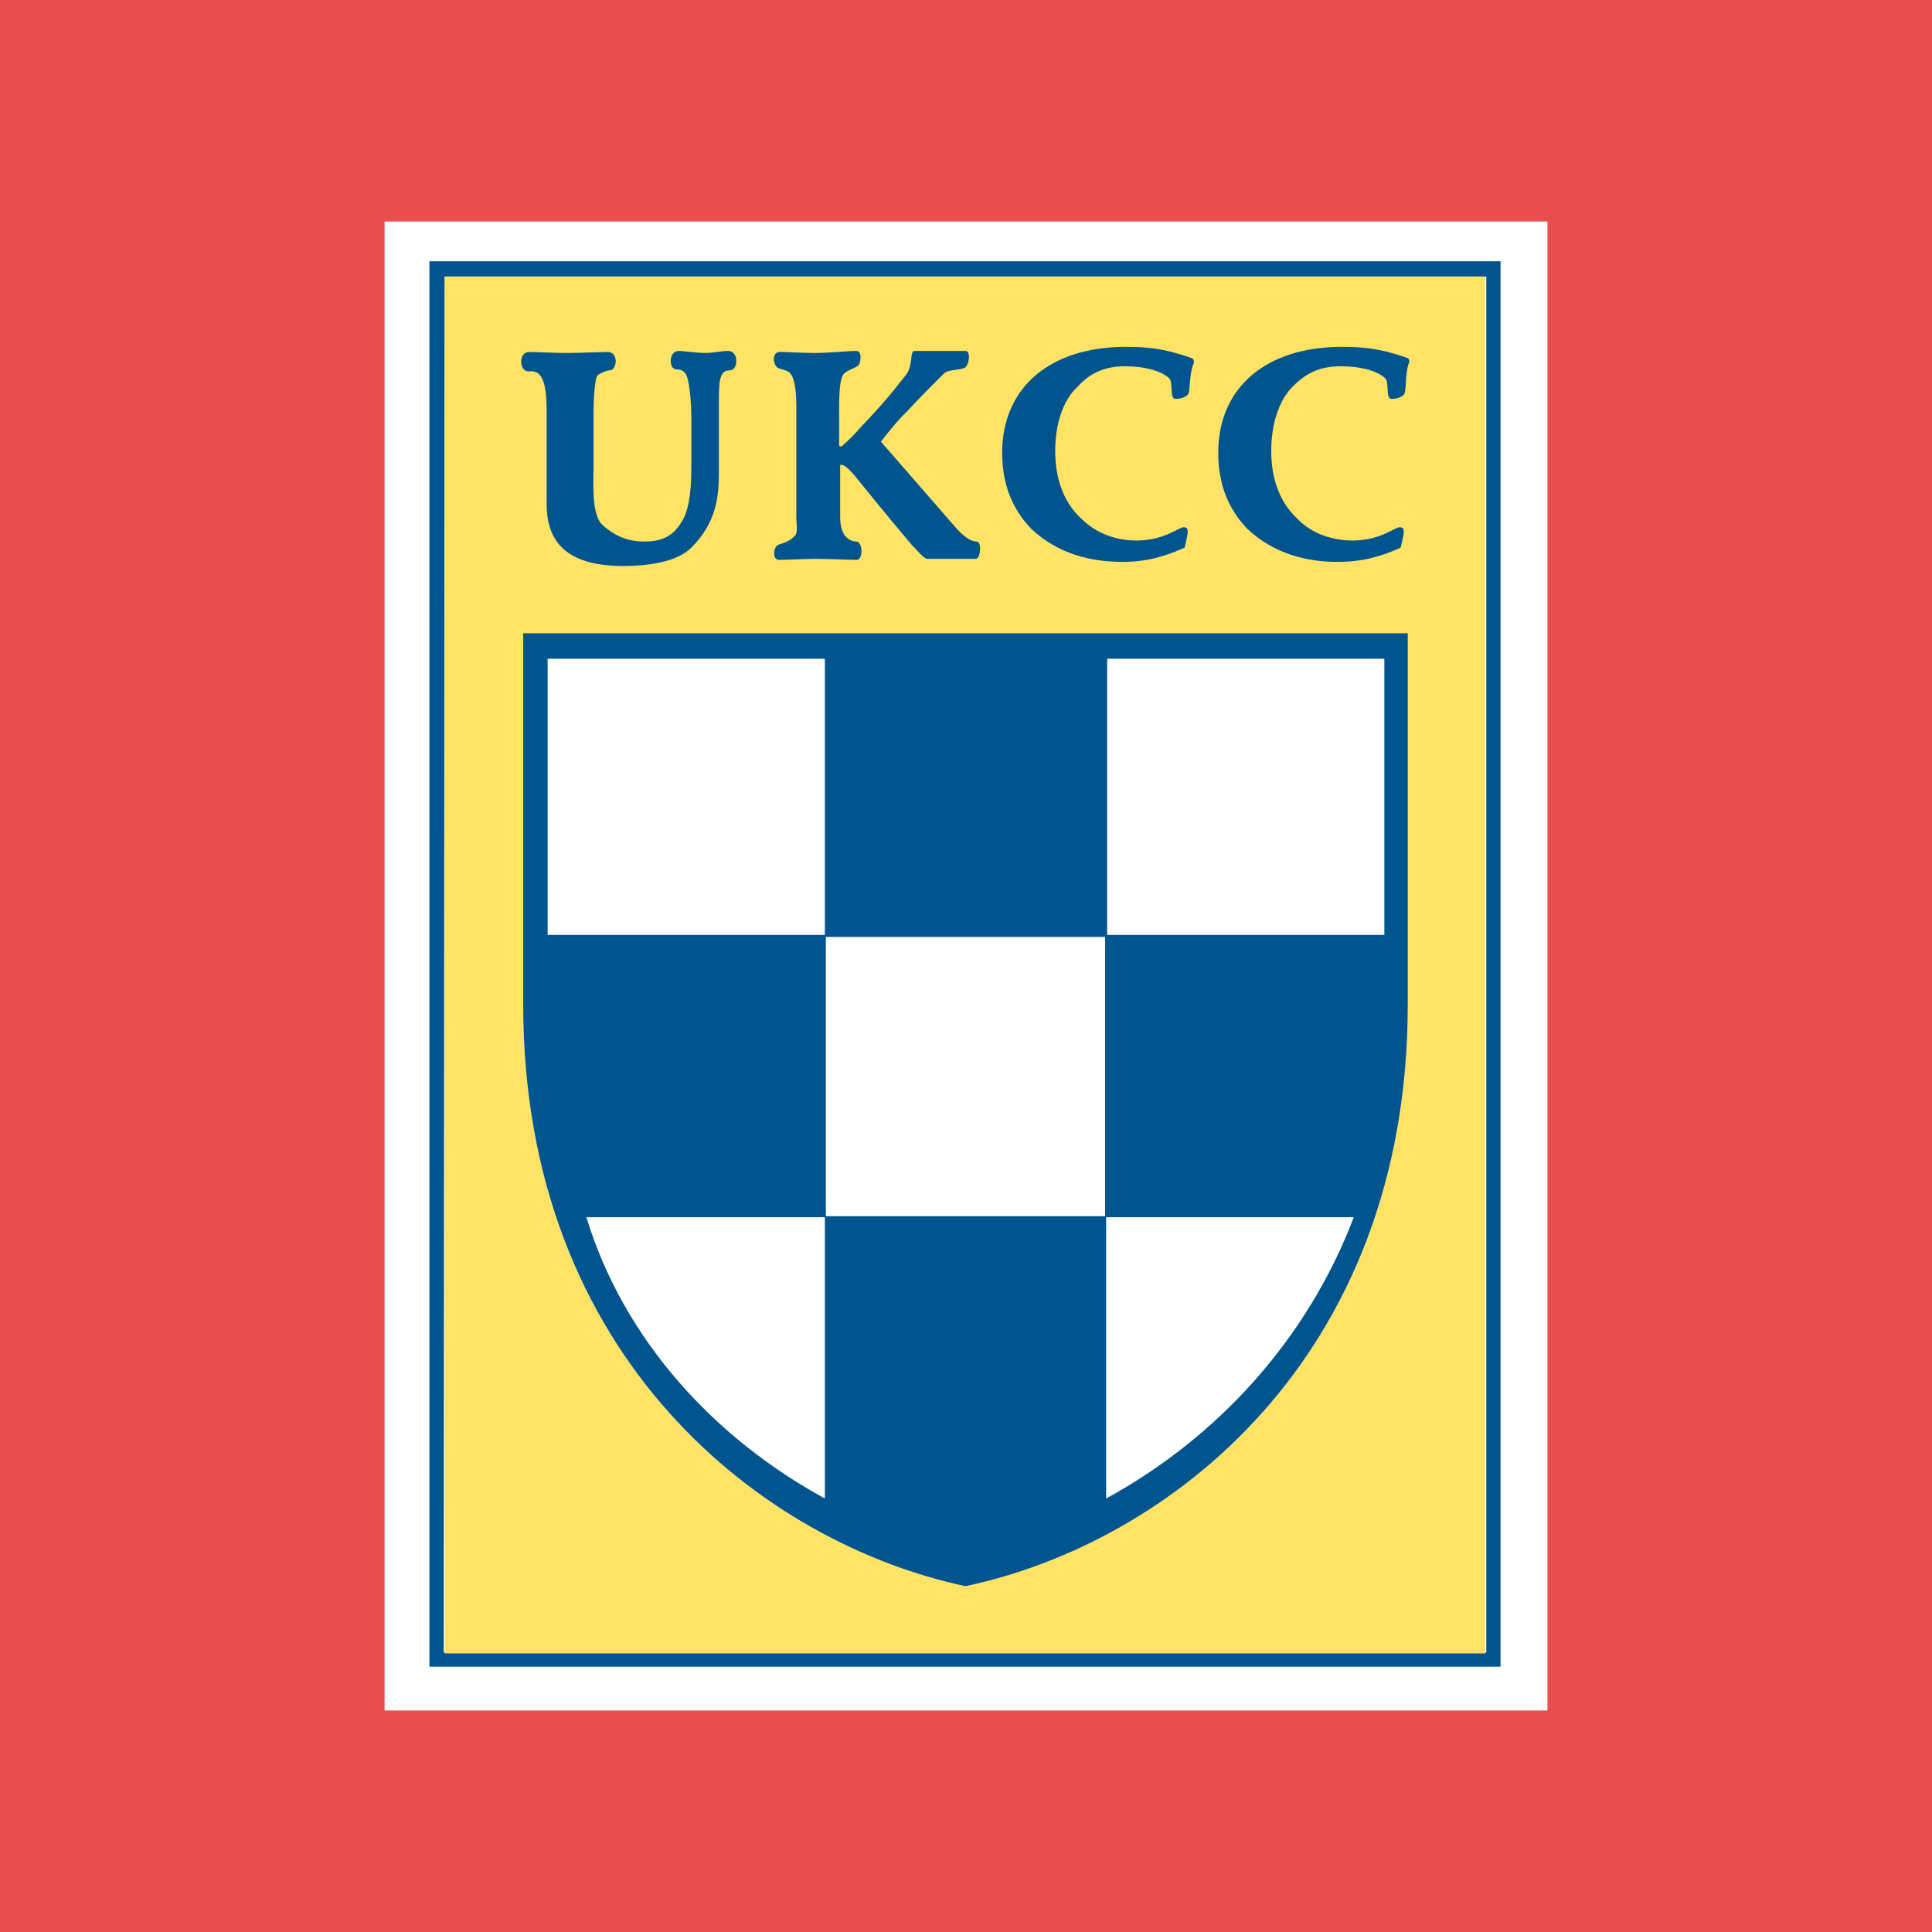 <?xml version="1.0" encoding="utf-8"?>
<!-- Generator: Adobe Illustrator 13.0.0, SVG Export Plug-In . SVG Version: 6.00 Build 14948)  -->
<!DOCTYPE svg PUBLIC "-//W3C//DTD SVG 1.0//EN" "http://www.w3.org/TR/2001/REC-SVG-20010904/DTD/svg10.dtd">
<svg version="1.0" id="Layer_1" xmlns="http://www.w3.org/2000/svg" xmlns:xlink="http://www.w3.org/1999/xlink" x="0px" y="0px"
	 width="192.756px" height="192.756px" viewBox="0 0 192.756 192.756" enable-background="new 0 0 192.756 192.756"
	 xml:space="preserve">
<g>
	<polygon fill-rule="evenodd" clip-rule="evenodd" fill="#EB4E4E" points="0,0 192.756,0 192.756,192.756 0,192.756 0,0 	"/>
	<polygon fill-rule="evenodd" clip-rule="evenodd" fill="#FFFFFF" points="38.369,22.1 154.387,22.1 154.387,170.656 
		38.369,170.656 38.369,22.1 	"/>
	<path fill-rule="evenodd" clip-rule="evenodd" fill="#00558F" d="M42.843,166.283H149.71V26.065H42.843V166.283L42.843,166.283z
		 M44.368,27.591h103.918v137.269H44.267L44.368,27.591L44.368,27.591z"/>
	<polygon fill-rule="evenodd" clip-rule="evenodd" fill="#FFE366" points="44.368,164.961 148.185,164.961 148.185,27.591 
		44.368,27.591 44.368,164.961 	"/>
	<path fill-rule="evenodd" clip-rule="evenodd" fill="#00558F" d="M59.214,46.707c0,1.525-0.203,4.474,0.813,5.593
		c1.321,1.22,2.644,1.728,4.27,1.728c1.729,0,2.949-0.508,3.864-2.237c0.712-1.322,0.814-3.458,0.814-5.288v-4.779
		c0-1.626-0.203-4.068-0.61-4.474c-0.204-0.305-0.61-0.407-0.915-0.407c-0.711,0-0.813-1.83,0.305-1.83
		c0.406,0,1.729,0.204,2.644,0.204c0.813,0,1.526-0.204,2.237-0.204c1.118,0,1.017,1.932,0.203,1.932
		c-0.914,0-1.118,0.711-1.118,2.847v7.321c0,2.339-0.203,4.983-2.745,7.525c-1.525,1.525-4.575,1.83-6.813,1.83
		c-6.101,0-7.625-2.847-7.625-6.203V40.81c0-4.067-1.22-3.762-1.83-3.762c-0.916,0-1.017-1.932,0.102-1.932
		c0.508,0,2.542,0.102,3.762,0.102c1.119,0,3.559-0.102,4.067-0.102c1.119,0,0.915,1.83,0.204,1.83c-0.305,0-1.017,0.305-1.22,0.508
		c-0.305,0.306-0.407,2.645-0.407,3.661V46.707L59.214,46.707z"/>
	<path fill-rule="evenodd" clip-rule="evenodd" fill="#00558F" d="M83.719,44.47l0.204,0.102c0.712-0.61,1.322-1.22,1.932-1.932
		c2.237-2.338,3.05-3.355,4.576-5.288c0.711-1.017,0.306-2.338,0.813-2.338c0.508,0,2.237,0,2.949,0c0.711,0,1.627,0,2.135,0
		s0.407,1.22,0,1.627c-0.406,0.305-1.729,0.203-2.135,0.61c-0.407,0.406-0.712,0.712-1.22,1.22c0,0-1.729,1.729-2.542,2.644
		c-0.915,0.813-2.542,2.948-2.542,2.948l7.524,8.643c1.017,1.119,1.627,1.322,2.034,1.322c0.509,0,0.407,1.729-0.101,1.729
		c-0.61,0-4.169,0-4.779,0c-0.407,0-0.813-0.61-1.627-1.423c-1.729-2.034-4.474-5.39-5.694-6.916
		c-0.305-0.305-1.017-1.22-1.423-1.016v5.186c0,2.134,1.118,2.44,1.626,2.44c0.611,0,0.712,1.831,0,1.831
		c-0.609,0-2.745-0.102-3.965-0.102c-1.118,0-3.253,0.102-3.762,0.102c-0.61,0-0.61-1.017-0.203-1.424
		c0.203-0.204,1.017-0.204,1.729-0.915c0.406-0.305,0.203-1.22,0.203-1.932V40.504c0-2.034-0.306-3.051-0.712-3.355
		c-0.407-0.305-1.017-0.305-1.22-0.508c-0.407-0.407-0.509-1.525,0.305-1.525c0.61,0,2.338,0.102,3.559,0.102
		c1.118,0,3.254-0.204,4.066-0.204c0.611,0,0.407,1.22,0.204,1.423c-0.305,0.305-1.017,0.407-1.525,0.915
		c-0.305,0.509-0.407,1.627-0.407,3.458V44.47L83.719,44.47z"/>
	<path fill-rule="evenodd" clip-rule="evenodd" fill="#00558F" d="M118.188,54.638c-2.034,0.915-3.864,1.423-6.202,1.423
		c-3.152,0-6.508-0.813-9.151-3.355c-1.83-1.932-2.848-4.373-2.848-7.525c0-6.609,4.881-10.574,12.304-10.574
		c2.44,0,3.863,0.204,6.305,1.017c0.203,0.102,0.609,0.102,0.508,0.61c-0.508,1.119-0.305,2.848-0.61,3.152
		c-0.203,0.204-0.609,0.407-1.22,0.407s-0.204-1.627-0.61-2.033c-0.813-0.813-2.644-1.221-4.372-1.221
		c-2.135,0-3.559,0.712-4.779,2.034c-1.525,1.424-2.236,3.864-2.236,6.406s0.711,4.982,2.542,6.711
		c1.627,1.626,3.66,2.237,5.593,2.237c2.744,0,4.168-1.321,4.677-1.321c0.305,0,0.406,0.101,0.406,0.508
		C118.493,53.417,118.188,54.638,118.188,54.638L118.188,54.638z"/>
	<path fill-rule="evenodd" clip-rule="evenodd" fill="#00558F" d="M139.745,54.638c-2.034,0.915-3.864,1.423-6.305,1.423
		c-3.05,0-6.405-0.813-9.049-3.355c-1.83-1.932-2.848-4.373-2.848-7.525c0-6.609,4.881-10.574,12.304-10.574
		c2.439,0,3.863,0.204,6.304,1.017c0.204,0.102,0.61,0.102,0.407,0.61c-0.407,1.119-0.203,2.848-0.509,3.152
		c-0.203,0.204-0.61,0.407-1.22,0.407c-0.61,0-0.204-1.627-0.61-2.033c-0.813-0.813-2.644-1.221-4.372-1.221
		c-2.237,0-3.56,0.712-4.881,2.034c-1.424,1.424-2.136,3.864-2.136,6.406s0.712,4.982,2.542,6.711
		c1.525,1.626,3.661,2.237,5.593,2.237c2.745,0,4.169-1.321,4.678-1.321c0.305,0,0.406,0.101,0.406,0.508
		C140.05,53.417,139.745,54.638,139.745,54.638L139.745,54.638z"/>
	<path fill-rule="evenodd" clip-rule="evenodd" fill="#FFFFFF" d="M52.198,63.179h88.258v37.013
		c0,35.385-23.895,53.789-44.129,57.957c-20.132-4.168-44.129-22.572-44.129-57.957V63.179L52.198,63.179z"/>
	<path fill-rule="evenodd" clip-rule="evenodd" fill="#00558F" d="M52.198,63.179h88.258v37.013
		c0,35.385-23.895,53.789-44.129,58.059c-20.132-4.27-44.129-22.674-44.129-58.059V63.179L52.198,63.179z M82.295,121.441H58.502
		c3.762,12.305,12.812,22.064,23.793,28.064V121.441L82.295,121.441z M110.359,149.506c10.981-6,20.031-15.76,24.708-28.064h-24.708
		V149.506L110.359,149.506z M54.638,93.276h27.657V65.721H54.638V93.276L54.638,93.276z M82.397,121.34h27.86V93.48h-27.86V121.34
		L82.397,121.34z M110.461,93.276h27.657V65.721h-27.657V93.276L110.461,93.276z"/>
</g>
</svg>

